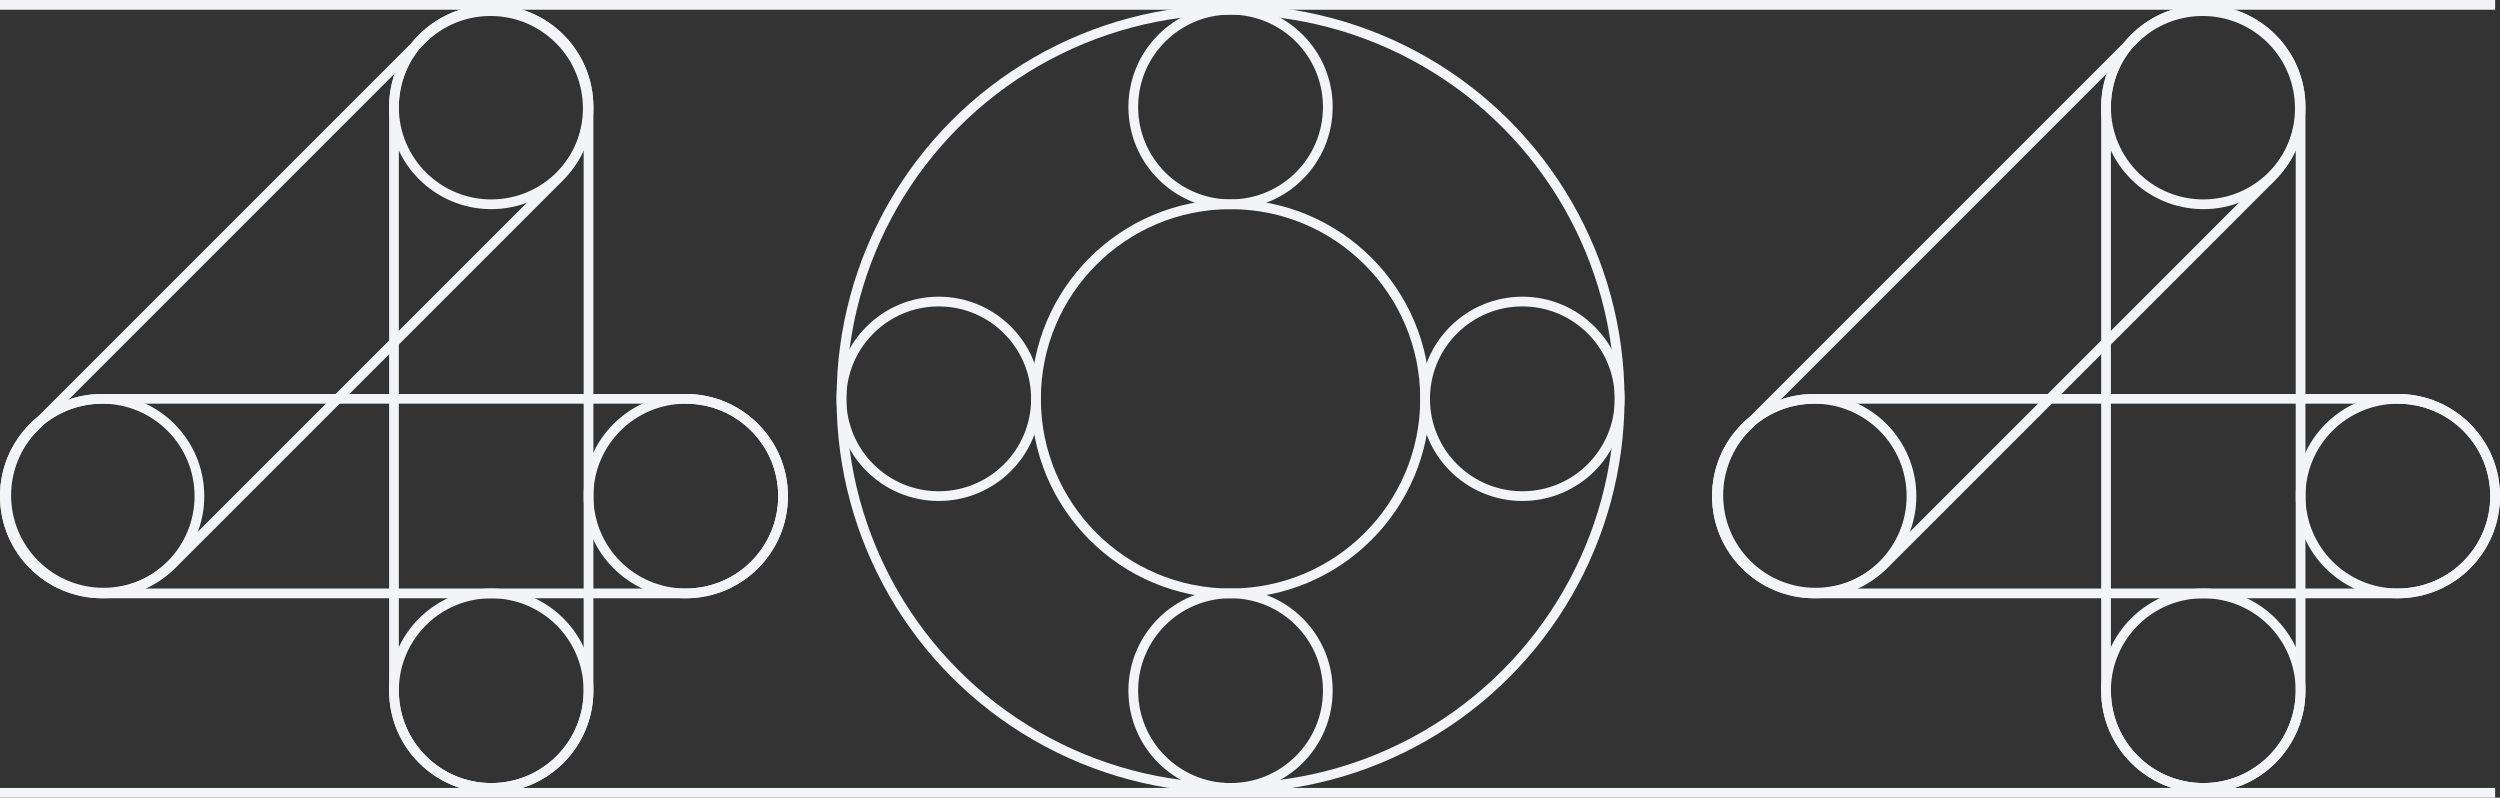 <svg width="514" height="164" viewBox="0 0 514 164" fill="none" xmlns="http://www.w3.org/2000/svg">
<rect x="0" y="0" width="514" height="164" fill="#333333" stroke="none"/>
<circle cx="101" cy="22" r="20" stroke="#F2F4F7" stroke-width="2"/>
<circle cx="101" cy="142" r="20" stroke="#F2F4F7" stroke-width="2"/>
<circle cx="21" cy="102" r="20" stroke="#F2F4F7" stroke-width="2"/>
<circle cx="141" cy="102" r="20" stroke="#F2F4F7" stroke-width="2"/>
<circle cx="193" cy="82" r="20" stroke="#F2F4F7" stroke-width="2"/>
<circle cx="313" cy="82" r="20" stroke="#F2F4F7" stroke-width="2"/>
<circle cx="253" cy="22" r="20" stroke="#F2F4F7" stroke-width="2"/>
<circle cx="253" cy="142" r="20" stroke="#F2F4F7" stroke-width="2"/>
<path d="M1 102C1 90.954 9.954 82 21 82H141C152.046 82 161 90.954 161 102C161 113.046 152.046 122 141 122H21C9.954 122 1 113.046 1 102Z" stroke="#F2F4F7" stroke-width="2"/>
<path d="M101 162C89.954 162 81 153.046 81 142L81 22C81 10.954 89.954 2 101 2C112.046 2 121 10.954 121 22L121 142C121 153.046 112.046 162 101 162Z" stroke="#F2F4F7" stroke-width="2"/>
<path d="M7.142 115.995C-0.668 108.184 -0.668 95.521 7.142 87.711L86.711 8.142C94.521 0.332 107.184 0.332 114.995 8.142C122.805 15.953 122.805 28.616 114.995 36.426L35.426 115.995C27.616 123.805 14.953 123.805 7.142 115.995Z" stroke="#F2F4F7" stroke-width="2"/>
<circle cx="453" cy="22" r="20" stroke="#F2F4F7" stroke-width="2"/>
<circle cx="453" cy="142" r="20" stroke="#F2F4F7" stroke-width="2"/>
<circle cx="373" cy="102" r="20" stroke="#F2F4F7" stroke-width="2"/>
<circle cx="493" cy="102" r="20" stroke="#F2F4F7" stroke-width="2"/>
<path d="M353 102C353 90.954 361.954 82 373 82H493C504.046 82 513 90.954 513 102C513 113.046 504.046 122 493 122H373C361.954 122 353 113.046 353 102Z" stroke="#F2F4F7" stroke-width="2"/>
<path d="M453 162C441.954 162 433 153.046 433 142L433 22C433 10.954 441.954 2 453 2C464.046 2 473 10.954 473 22L473 142C473 153.046 464.046 162 453 162Z" stroke="#F2F4F7" stroke-width="2"/>
<path d="M359.142 115.995C351.332 108.184 351.332 95.521 359.142 87.711L438.711 8.142C446.521 0.332 459.184 0.332 466.995 8.142C474.805 15.953 474.805 28.616 466.995 36.426L387.426 115.995C379.616 123.805 366.953 123.805 359.142 115.995Z" stroke="#F2F4F7" stroke-width="2"/>
<circle cx="253" cy="82" r="80" stroke="#F2F4F7" stroke-width="2"/>
<circle cx="253" cy="82" r="40" stroke="#F2F4F7" stroke-width="2"/>
<line x1="8.74228e-08" y1="1" x2="513" y2="1" stroke="#F2F4F7" stroke-width="2"/>
<line x1="-8.74228e-08" y1="163" x2="513" y2="163" stroke="#F2F4F7" stroke-width="2"/>
</svg>
